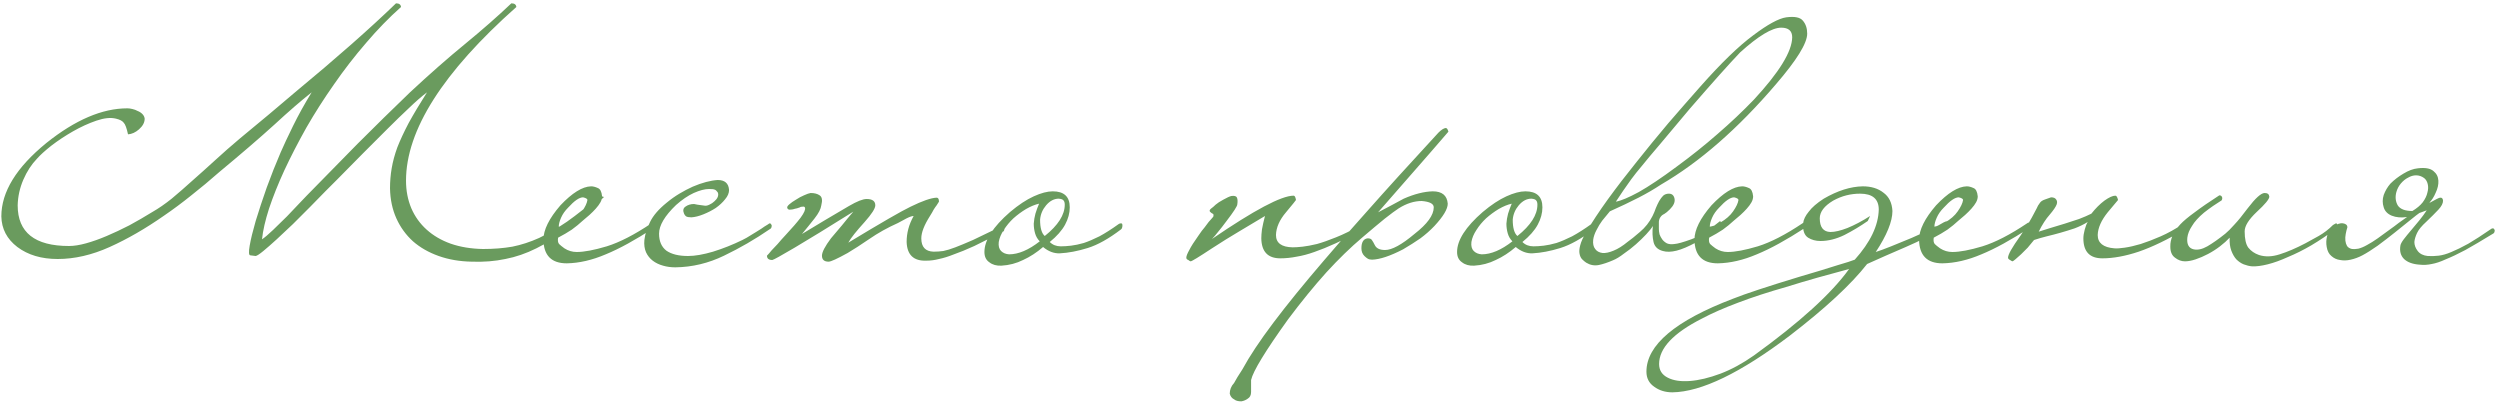 <?xml version="1.0" encoding="UTF-8"?> <svg xmlns="http://www.w3.org/2000/svg" width="375" height="61" viewBox="0 0 375 61" fill="none"> <path d="M72.452 37.35C74.052 37.35 75.519 37.233 76.852 37C78.186 36.733 79.519 36.3 80.852 35.7C82.186 35.067 83.585 34.25 85.052 33.25C86.519 32.217 88.152 30.917 89.952 29.35L90.602 29.55C88.669 31.383 86.885 32.933 85.252 34.2C83.619 35.467 82.019 36.483 80.452 37.25C78.919 38.017 77.369 38.55 75.802 38.85C74.236 39.183 72.552 39.317 70.752 39.25C68.952 39.217 67.302 38.933 65.802 38.4C64.302 37.867 63.019 37.133 61.952 36.2C60.886 35.233 60.052 34.083 59.452 32.75C58.852 31.417 58.535 29.917 58.502 28.25C58.502 27.217 58.586 26.217 58.752 25.25C58.919 24.25 59.202 23.2 59.602 22.1C60.035 21 60.602 19.783 61.302 18.45C62.035 17.117 62.952 15.583 64.052 13.85C63.252 14.45 62.352 15.233 61.352 16.2C60.352 17.133 59.269 18.183 58.102 19.35C56.969 20.483 55.752 21.7 54.452 23C53.185 24.3 51.886 25.617 50.552 26.95C50.119 27.383 49.535 27.967 48.802 28.7C48.102 29.433 47.336 30.217 46.502 31.05C45.669 31.883 44.819 32.733 43.952 33.6C43.086 34.433 42.269 35.2 41.502 35.9C40.736 36.6 40.069 37.183 39.502 37.65C38.935 38.117 38.552 38.367 38.352 38.4L37.552 38.3C37.319 38.3 37.285 37.817 37.452 36.85C37.619 35.883 37.919 34.65 38.352 33.15C38.819 31.617 39.369 29.95 40.002 28.15C40.669 26.317 41.369 24.55 42.102 22.85C42.535 21.85 43.152 20.533 43.952 18.9C44.752 17.267 45.685 15.583 46.752 13.85C45.185 15.083 43.319 16.7 41.152 18.7C38.986 20.667 36.236 23.033 32.902 25.8C31.502 27.033 30.102 28.2 28.702 29.3C27.335 30.4 25.969 31.417 24.602 32.35C21.835 34.283 19.119 35.85 16.452 37.05C13.786 38.25 11.185 38.85 8.652 38.85C6.219 38.85 4.202 38.25 2.602 37.05C1.035 35.85 0.235 34.317 0.202 32.45C0.202 28.783 2.452 25.117 6.952 21.45C11.286 17.983 15.335 16.25 19.102 16.25C19.335 16.25 19.585 16.283 19.852 16.35C20.152 16.417 20.419 16.517 20.652 16.65C20.919 16.75 21.152 16.9 21.352 17.1C21.552 17.3 21.669 17.533 21.702 17.8C21.702 18.367 21.419 18.9 20.852 19.4C20.319 19.867 19.769 20.117 19.202 20.15C19.002 19.217 18.785 18.633 18.552 18.4C18.352 18.133 17.969 17.933 17.402 17.8C16.602 17.6 15.619 17.7 14.452 18.1C13.286 18.5 12.119 19.033 10.952 19.7C9.785 20.367 8.702 21.083 7.702 21.85C6.735 22.617 6.019 23.267 5.552 23.8C4.719 24.667 4.035 25.717 3.502 26.95C2.969 28.183 2.685 29.467 2.652 30.8C2.652 34.867 5.219 36.9 10.352 36.9C11.085 36.9 11.935 36.767 12.902 36.5C13.869 36.233 14.902 35.867 16.002 35.4C17.102 34.933 18.235 34.4 19.402 33.8C20.569 33.167 21.719 32.5 22.852 31.8C23.785 31.267 24.752 30.6 25.752 29.8C26.752 28.967 27.785 28.067 28.852 27.1C29.952 26.133 31.085 25.117 32.252 24.05C33.452 22.95 34.685 21.867 35.952 20.8C37.586 19.433 39.052 18.217 40.352 17.15C41.652 16.05 42.952 14.95 44.252 13.85C50.419 8.75 55.469 4.3 59.402 0.5C59.869 0.5 60.119 0.683 60.152 1.05C58.352 2.65 56.602 4.45 54.902 6.45C53.202 8.417 51.602 10.483 50.102 12.65C48.602 14.783 47.219 16.95 45.952 19.15C44.719 21.35 43.619 23.483 42.652 25.55C41.719 27.583 40.952 29.5 40.352 31.3C39.785 33.067 39.435 34.6 39.302 35.9C39.702 35.633 40.252 35.167 40.952 34.5C41.652 33.833 42.352 33.15 43.052 32.45C43.752 31.717 44.386 31.05 44.952 30.45C45.519 29.85 45.869 29.483 46.002 29.35C48.502 26.783 51.052 24.183 53.652 21.55C56.285 18.917 58.902 16.35 61.502 13.85C64.436 11.117 67.186 8.7 69.752 6.6C72.352 4.467 74.669 2.433 76.702 0.5C77.169 0.5 77.419 0.683 77.452 1.05C66.419 10.85 60.902 19.533 60.902 27.1C60.902 28.6 61.169 29.983 61.702 31.25C62.236 32.483 63.002 33.55 64.002 34.45C65.002 35.35 66.202 36.05 67.602 36.55C69.035 37.05 70.652 37.317 72.452 37.35ZM98.213 33.65C98.246 33.883 98.196 34.067 98.063 34.2C95.296 36 92.896 37.317 90.863 38.15C88.83 39.017 86.88 39.467 85.013 39.5C82.713 39.5 81.546 38.317 81.513 35.95C81.513 34.483 82.363 32.767 84.063 30.8C85.83 28.933 87.363 27.983 88.663 27.95C88.963 27.95 89.296 28.033 89.663 28.2C90.03 28.333 90.246 28.75 90.313 29.45C90.313 29.75 90.23 30.05 90.063 30.35C89.896 30.65 89.663 30.967 89.363 31.3C89.096 31.6 88.78 31.917 88.413 32.25C88.08 32.55 87.746 32.833 87.413 33.1C86.913 33.567 86.363 34.017 85.763 34.45C85.163 34.85 84.48 35.25 83.713 35.65C83.646 36.083 83.696 36.4 83.863 36.6C84.03 36.767 84.296 36.983 84.663 37.25C85.23 37.617 85.846 37.8 86.513 37.8C87.613 37.8 89.113 37.517 91.013 36.95C92.946 36.35 95.18 35.2 97.713 33.5C97.813 33.4 97.913 33.367 98.013 33.4C98.146 33.4 98.213 33.483 98.213 33.65ZM88.113 30C88.113 29.833 87.896 29.7 87.463 29.6C86.896 29.6 86.146 30.117 85.213 31.15C84.746 31.617 84.396 32.117 84.163 32.65C83.93 33.183 83.813 33.633 83.813 34C83.88 34 84.096 33.95 84.463 33.85C84.83 33.717 85.13 33.567 85.363 33.4C86.23 32.9 86.88 32.333 87.313 31.7C87.78 31.033 88.046 30.467 88.113 30ZM115.208 33.65C115.442 33.417 115.625 33.467 115.758 33.8C115.758 34.1 115.675 34.283 115.508 34.35C113.275 35.883 110.975 37.217 108.608 38.35C106.275 39.483 103.842 40.067 101.308 40.1C100.642 40.1 100.025 40.017 99.458 39.85C98.858 39.683 98.342 39.433 97.908 39.1C97.475 38.767 97.142 38.35 96.908 37.85C96.675 37.317 96.592 36.7 96.658 36C96.758 35.133 97.042 34.233 97.508 33.3C97.975 32.333 98.808 31.367 100.008 30.4C100.608 29.9 101.242 29.45 101.908 29.05C102.575 28.65 103.242 28.3 103.908 28C104.608 27.7 105.275 27.467 105.908 27.3C106.542 27.133 107.125 27.033 107.658 27C108.725 27 109.292 27.5 109.358 28.5C109.358 28.967 109.158 29.433 108.758 29.9C108.392 30.367 107.925 30.8 107.358 31.2C106.792 31.567 106.175 31.883 105.508 32.15C104.842 32.417 104.242 32.567 103.708 32.6C103.342 32.6 103.075 32.55 102.908 32.45C102.775 32.35 102.675 32.217 102.608 32.05C102.408 31.583 102.475 31.233 102.808 31C103.175 30.733 103.608 30.6 104.108 30.6C104.175 30.6 104.342 30.633 104.608 30.7C104.875 30.733 105.242 30.783 105.708 30.85C105.908 30.883 106.142 30.833 106.408 30.7C106.708 30.567 106.958 30.4 107.158 30.2C107.392 30 107.558 29.783 107.658 29.55C107.758 29.283 107.758 29.05 107.658 28.85C107.492 28.617 107.342 28.483 107.208 28.45C107.075 28.383 106.792 28.35 106.358 28.35C105.725 28.35 104.958 28.55 104.058 28.95C103.192 29.35 102.308 29.95 101.408 30.75C99.708 32.383 98.858 33.817 98.858 35.05C98.858 36.183 99.225 37.033 99.958 37.6C100.725 38.133 101.808 38.4 103.208 38.4C104.242 38.4 105.492 38.183 106.958 37.75C108.458 37.283 109.925 36.7 111.358 36C111.825 35.767 112.208 35.55 112.508 35.35C112.842 35.15 113.142 34.967 113.408 34.8C113.675 34.633 113.942 34.467 114.208 34.3C114.475 34.1 114.808 33.883 115.208 33.65ZM150.645 34.25C150.678 34.35 150.661 34.467 150.595 34.6C150.561 34.7 150.495 34.75 150.395 34.75C148.728 35.617 147.311 36.333 146.145 36.9C144.978 37.433 143.961 37.85 143.095 38.15C142.261 38.483 141.511 38.717 140.845 38.85C140.211 39.017 139.578 39.1 138.945 39.1C137.045 39.167 136.061 38.233 135.995 36.3C135.995 35.633 136.078 34.983 136.245 34.35C136.411 33.717 136.678 33.067 137.045 32.4C136.811 32.4 136.461 32.517 135.995 32.75C135.561 32.983 135.128 33.217 134.695 33.45C133.128 34.15 131.695 34.95 130.395 35.85C129.128 36.717 128.045 37.417 127.145 37.95C125.578 38.817 124.628 39.25 124.295 39.25C123.628 39.25 123.295 38.95 123.295 38.35C123.295 37.817 123.745 36.95 124.645 35.75C125.211 35.083 125.761 34.433 126.295 33.8C126.828 33.133 127.395 32.45 127.995 31.75C124.161 34.15 121.228 35.95 119.195 37.15C117.161 38.35 116.045 38.967 115.845 39C115.311 39 115.045 38.783 115.045 38.35C115.245 38.15 115.478 37.883 115.745 37.55C115.978 37.283 116.278 36.967 116.645 36.6C116.978 36.2 117.378 35.75 117.845 35.25C118.811 34.217 119.561 33.35 120.095 32.65C120.628 31.917 120.845 31.417 120.745 31.15C120.711 31.017 120.595 30.967 120.395 31C120.195 31 120.061 31.033 119.995 31.1C119.895 31.133 119.745 31.183 119.545 31.25C119.345 31.283 119.145 31.333 118.945 31.4C118.745 31.433 118.561 31.45 118.395 31.45C118.228 31.417 118.128 31.333 118.095 31.2C118.028 31.067 118.128 30.883 118.395 30.65C118.661 30.417 118.995 30.183 119.395 29.95C119.795 29.683 120.195 29.467 120.595 29.3C121.028 29.1 121.361 28.983 121.595 28.95C122.161 28.95 122.611 29.067 122.945 29.3C123.311 29.533 123.395 30.033 123.195 30.8C123.128 31.333 122.795 31.983 122.195 32.75C121.595 33.517 120.961 34.3 120.295 35.1C122.595 33.7 124.945 32.3 127.345 30.9C128.545 30.2 129.428 29.85 129.995 29.85C130.861 29.85 131.295 30.167 131.295 30.8C131.295 31.267 130.761 32.1 129.695 33.3C129.061 34 128.545 34.6 128.145 35.1C127.745 35.6 127.445 36.033 127.245 36.4C132.145 33.433 135.261 31.633 136.595 31C138.361 30.133 139.661 29.683 140.495 29.65C140.728 29.65 140.845 29.85 140.845 30.25C140.745 30.417 140.628 30.6 140.495 30.8C140.361 30.967 140.211 31.183 140.045 31.45C139.911 31.717 139.728 32.033 139.495 32.4C138.628 33.767 138.195 34.883 138.195 35.75C138.195 37.05 138.811 37.717 140.045 37.75C140.545 37.75 141.028 37.717 141.495 37.65C141.995 37.55 142.595 37.367 143.295 37.1C143.995 36.833 144.878 36.467 145.945 36C147.011 35.5 148.395 34.833 150.095 34C150.161 33.967 150.245 33.95 150.345 33.95C150.478 33.95 150.578 34.05 150.645 34.25ZM168.363 33.8C168.363 33.933 168.346 34.05 168.313 34.15C168.313 34.217 168.263 34.3 168.163 34.4C166.329 35.8 164.663 36.733 163.163 37.2C161.663 37.667 160.263 37.933 158.963 38C158.096 38.033 157.263 37.717 156.463 37.05C155.496 37.883 154.496 38.533 153.463 39C152.463 39.5 151.379 39.783 150.213 39.85C149.479 39.883 148.879 39.717 148.413 39.35C147.913 39.017 147.663 38.5 147.663 37.8C147.663 36.033 148.946 34.033 151.513 31.8C152.779 30.733 153.963 29.95 155.063 29.45C156.163 28.95 157.113 28.7 157.913 28.7C159.613 28.7 160.463 29.5 160.463 31.1C160.463 31.967 160.229 32.833 159.763 33.7C159.296 34.567 158.529 35.433 157.463 36.3C157.896 36.733 158.446 36.95 159.113 36.95C159.579 36.95 160.096 36.917 160.663 36.85C161.229 36.783 161.863 36.65 162.563 36.45C163.263 36.217 164.046 35.883 164.913 35.45C165.779 34.983 166.746 34.367 167.813 33.6C167.913 33.533 168.029 33.5 168.163 33.5C168.296 33.5 168.363 33.6 168.363 33.8ZM159.713 30.7C159.713 30.4 159.646 30.183 159.513 30.05C159.413 29.917 159.179 29.833 158.813 29.8C158.113 29.8 157.479 30.133 156.913 30.8C156.379 31.433 156.079 32.15 156.013 32.95C156.013 34.183 156.246 35 156.713 35.4C158.713 33.8 159.713 32.233 159.713 30.7ZM155.963 36.2C155.629 35.867 155.396 35.467 155.263 35C155.129 34.533 155.063 34.05 155.063 33.55C155.096 33.05 155.179 32.55 155.313 32.05C155.479 31.517 155.663 31.017 155.863 30.55C155.263 30.683 154.613 30.95 153.913 31.35C153.246 31.75 152.613 32.217 152.013 32.75C151.446 33.283 150.963 33.867 150.563 34.5C150.163 35.1 149.913 35.7 149.813 36.3C149.746 36.9 149.863 37.35 150.163 37.65C150.463 37.95 150.863 38.117 151.363 38.15C152.763 38.15 154.296 37.5 155.963 36.2ZM204.546 34.05C204.546 34.117 204.529 34.2 204.496 34.3C204.496 34.4 204.446 34.483 204.346 34.55C202.846 35.317 201.512 35.967 200.346 36.5C199.179 37.033 198.112 37.467 197.146 37.8C196.212 38.133 195.329 38.367 194.496 38.5C193.662 38.667 192.846 38.75 192.046 38.75C190.179 38.75 189.229 37.75 189.196 35.75C189.196 35.383 189.229 34.933 189.296 34.4C189.396 33.833 189.546 33.167 189.746 32.4C188.512 33.133 187.229 33.9 185.896 34.7C184.596 35.467 183.229 36.317 181.796 37.25C179.829 38.55 178.762 39.2 178.596 39.2C178.529 39.2 178.412 39.133 178.246 39C178.046 38.933 177.946 38.817 177.946 38.65C177.946 38.417 178.096 38.033 178.396 37.5C178.662 36.967 179.129 36.233 179.796 35.3C180.129 34.8 180.429 34.4 180.696 34.1C180.929 33.767 181.129 33.5 181.296 33.3C181.462 33.1 181.596 32.95 181.696 32.85C181.829 32.717 181.929 32.6 181.996 32.5C182.062 32.233 182.029 32.083 181.896 32.05C181.796 32.017 181.662 31.917 181.496 31.75C181.396 31.617 181.446 31.467 181.646 31.3C181.879 31.133 182.112 30.933 182.346 30.7C182.612 30.467 182.996 30.217 183.496 29.95C184.029 29.65 184.429 29.467 184.696 29.4C185.162 29.333 185.446 29.417 185.546 29.65C185.646 29.883 185.662 30.217 185.596 30.65C185.596 30.917 185.046 31.767 183.946 33.2C183.479 33.833 183.062 34.367 182.696 34.8C182.362 35.233 182.062 35.583 181.796 35.85C188.129 31.517 192.212 29.35 194.046 29.35C194.212 29.35 194.329 29.567 194.396 30C194.396 30.033 193.896 30.65 192.896 31.85C191.929 32.983 191.429 34.117 191.396 35.25C191.396 36.45 192.229 37.067 193.896 37.1C194.296 37.1 194.796 37.067 195.396 37C195.996 36.933 196.712 36.8 197.546 36.6C198.379 36.367 199.329 36.033 200.396 35.6C201.496 35.167 202.712 34.567 204.046 33.8C204.079 33.733 204.179 33.7 204.346 33.7C204.446 33.7 204.512 33.817 204.546 34.05ZM217.262 19.75C217.262 19.783 213.745 23.817 206.712 31.85C207.345 31.517 207.979 31.183 208.612 30.85C209.245 30.517 209.895 30.167 210.562 29.8C212.162 29.1 213.612 28.733 214.912 28.7C216.312 28.7 217.062 29.317 217.162 30.55C217.162 31.35 216.495 32.467 215.162 33.9C214.529 34.567 213.829 35.183 213.062 35.75C212.295 36.283 211.429 36.833 210.462 37.4C208.529 38.4 206.979 38.917 205.812 38.95C205.545 38.95 205.329 38.9 205.162 38.8C204.995 38.7 204.829 38.567 204.662 38.4C204.362 38.1 204.212 37.717 204.212 37.25C204.212 36.317 204.529 35.817 205.162 35.75C205.495 35.75 205.712 35.85 205.812 36.05C205.912 36.183 206.045 36.417 206.212 36.75C206.445 37.25 206.962 37.5 207.762 37.5C208.795 37.5 210.262 36.7 212.162 35.1C214.095 33.6 215.062 32.267 215.062 31.1C215.062 30.567 214.462 30.25 213.262 30.15C212.129 30.15 210.979 30.517 209.812 31.25C209.345 31.55 208.645 32.067 207.712 32.8C206.812 33.533 205.679 34.483 204.312 35.65C202.579 37.117 200.795 38.85 198.962 40.85C197.129 42.883 195.212 45.233 193.212 47.9C189.812 52.633 187.962 55.667 187.662 57V58.8C187.662 59.267 187.495 59.6 187.162 59.8C186.895 60 186.579 60.133 186.212 60.2C186.012 60.2 185.829 60.183 185.662 60.15C185.462 60.117 185.279 60.033 185.112 59.9C184.779 59.733 184.562 59.45 184.462 59.05C184.462 58.45 184.679 57.917 185.112 57.45C185.479 56.783 185.779 56.283 186.012 55.95C186.212 55.65 186.329 55.467 186.362 55.4C187.429 53.433 188.979 51.1 191.012 48.4C193.045 45.7 195.579 42.583 198.612 39.05C200.045 37.35 202.179 34.917 205.012 31.75C207.812 28.583 211.395 24.633 215.762 19.9C216.195 19.467 216.562 19.233 216.862 19.2C217.029 19.2 217.162 19.383 217.262 19.75ZM239.261 33.8C239.261 33.933 239.244 34.05 239.211 34.15C239.211 34.217 239.161 34.3 239.061 34.4C237.228 35.8 235.561 36.733 234.061 37.2C232.561 37.667 231.161 37.933 229.861 38C228.994 38.033 228.161 37.717 227.361 37.05C226.394 37.883 225.394 38.533 224.361 39C223.361 39.5 222.278 39.783 221.111 39.85C220.378 39.883 219.778 39.717 219.311 39.35C218.811 39.017 218.561 38.5 218.561 37.8C218.561 36.033 219.844 34.033 222.411 31.8C223.678 30.733 224.861 29.95 225.961 29.45C227.061 28.95 228.011 28.7 228.811 28.7C230.511 28.7 231.361 29.5 231.361 31.1C231.361 31.967 231.128 32.833 230.661 33.7C230.194 34.567 229.428 35.433 228.361 36.3C228.794 36.733 229.344 36.95 230.011 36.95C230.478 36.95 230.994 36.917 231.561 36.85C232.128 36.783 232.761 36.65 233.461 36.45C234.161 36.217 234.944 35.883 235.811 35.45C236.678 34.983 237.644 34.367 238.711 33.6C238.811 33.533 238.928 33.5 239.061 33.5C239.194 33.5 239.261 33.6 239.261 33.8ZM230.611 30.7C230.611 30.4 230.544 30.183 230.411 30.05C230.311 29.917 230.078 29.833 229.711 29.8C229.011 29.8 228.378 30.133 227.811 30.8C227.278 31.433 226.978 32.15 226.911 32.95C226.911 34.183 227.144 35 227.611 35.4C229.611 33.8 230.611 32.233 230.611 30.7ZM226.861 36.2C226.528 35.867 226.294 35.467 226.161 35C226.028 34.533 225.961 34.05 225.961 33.55C225.994 33.05 226.078 32.55 226.211 32.05C226.378 31.517 226.561 31.017 226.761 30.55C226.161 30.683 225.511 30.95 224.811 31.35C224.144 31.75 223.511 32.217 222.911 32.75C222.344 33.283 221.861 33.867 221.461 34.5C221.061 35.1 220.811 35.7 220.711 36.3C220.644 36.9 220.761 37.35 221.061 37.65C221.361 37.95 221.761 38.117 222.261 38.15C223.661 38.15 225.194 37.5 226.861 36.2ZM271.08 5.05C271.08 6.483 269.513 9.017 266.38 12.65C260.68 19.317 254.93 24.333 249.13 27.7C248.13 28.367 247.013 29.017 245.78 29.65C244.547 30.283 243.113 30.967 241.48 31.7C241.08 32.167 240.697 32.633 240.33 33.1C240.03 33.5 239.747 33.967 239.48 34.5C239.213 35 239.047 35.483 238.98 35.95C238.913 36.55 239.013 37.017 239.28 37.35C239.513 37.683 239.88 37.883 240.38 37.95C240.847 37.983 241.397 37.867 242.03 37.6C242.697 37.333 243.413 36.883 244.18 36.25C244.613 35.95 245.213 35.467 245.98 34.8C246.78 34.133 247.413 33.333 247.88 32.4C248.08 32 248.247 31.6 248.38 31.2C248.547 30.8 248.713 30.45 248.88 30.15C249.08 29.817 249.28 29.55 249.48 29.35C249.713 29.15 249.997 29.05 250.33 29.05C250.797 29.05 251.08 29.3 251.18 29.8C251.28 30.3 251.047 30.833 250.48 31.4C250.147 31.733 249.863 31.967 249.63 32.1C249.397 32.2 249.213 32.35 249.08 32.55C248.947 32.717 248.863 32.95 248.83 33.25C248.83 33.517 248.83 33.883 248.83 34.35C248.83 34.583 248.863 34.85 248.93 35.15C249.03 35.417 249.163 35.667 249.33 35.9C249.497 36.133 249.73 36.333 250.03 36.5C250.33 36.633 250.713 36.667 251.18 36.6C251.647 36.567 252.48 36.333 253.68 35.9C254.88 35.467 256.33 34.55 258.03 33.15L258.38 33.85C257.98 34.15 257.38 34.55 256.58 35.05C255.813 35.55 255.097 35.983 254.43 36.35C253.263 36.983 252.28 37.4 251.48 37.6C250.68 37.8 249.997 37.817 249.43 37.65C248.663 37.45 248.197 37 248.03 36.3C247.863 35.567 247.83 34.767 247.93 33.9C247.73 34.233 247.397 34.65 246.93 35.15C246.463 35.65 245.947 36.15 245.38 36.65C244.813 37.15 244.213 37.617 243.58 38.05C242.98 38.517 242.43 38.85 241.93 39.05C241.163 39.383 240.463 39.617 239.83 39.75C239.163 39.883 238.53 39.767 237.93 39.4C237.73 39.267 237.53 39.1 237.33 38.9C237.13 38.7 236.997 38.417 236.93 38.05C236.863 37.717 236.897 37.3 237.03 36.8C237.163 36.267 237.447 35.633 237.88 34.9C238.78 33.367 239.88 31.7 241.18 29.9C242.513 28.067 243.947 26.2 245.48 24.3C247.013 22.367 248.597 20.433 250.23 18.5C251.897 16.567 253.513 14.717 255.08 12.95C258.18 9.45 260.813 6.9 262.98 5.3C265.147 3.667 266.797 2.767 267.93 2.6C269.197 2.433 270.03 2.6 270.43 3.1C270.863 3.6 271.08 4.25 271.08 5.05ZM268.83 5.6C268.83 4.633 268.28 4.15 267.18 4.15C265.813 4.15 263.763 5.383 261.03 7.85C259.463 9.483 256.947 12.3 253.48 16.3C251.713 18.4 250.23 20.167 249.03 21.6C247.83 23 246.897 24.117 246.23 24.95C245.663 25.617 245.147 26.267 244.68 26.9C244.247 27.533 243.847 28.1 243.48 28.6C243.08 29.2 242.713 29.75 242.38 30.25C243.147 30.117 244.297 29.633 245.83 28.8C247.363 27.933 249.23 26.683 251.43 25.05C253.663 23.417 255.73 21.767 257.63 20.1C259.563 18.433 261.38 16.717 263.08 14.95C266.88 10.85 268.797 7.733 268.83 5.6ZM270.869 33.65C270.903 33.883 270.853 34.067 270.719 34.2C267.953 36 265.553 37.317 263.519 38.15C261.486 39.017 259.536 39.467 257.669 39.5C255.369 39.5 254.203 38.317 254.169 35.95C254.169 34.483 255.019 32.767 256.719 30.8C258.486 28.933 260.019 27.983 261.319 27.95C261.619 27.95 261.953 28.033 262.319 28.2C262.686 28.333 262.903 28.75 262.969 29.45C262.969 29.75 262.886 30.05 262.719 30.35C262.553 30.65 262.319 30.967 262.019 31.3C261.753 31.6 261.436 31.917 261.069 32.25C260.736 32.55 260.403 32.833 260.069 33.1C259.569 33.567 259.019 34.017 258.419 34.45C257.819 34.85 257.136 35.25 256.369 35.65C256.303 36.083 256.353 36.4 256.519 36.6C256.686 36.767 256.953 36.983 257.319 37.25C257.886 37.617 258.503 37.8 259.169 37.8C260.269 37.8 261.769 37.517 263.669 36.95C265.603 36.35 267.836 35.2 270.369 33.5C270.469 33.4 270.569 33.367 270.669 33.4C270.803 33.4 270.869 33.483 270.869 33.65ZM260.769 30C260.769 29.833 260.553 29.7 260.119 29.6C259.553 29.6 258.803 30.117 257.869 31.15C257.403 31.617 257.053 32.117 256.819 32.65C256.586 33.183 256.469 33.633 256.469 34C256.536 34 256.753 33.95 257.119 33.85C257.486 33.717 257.786 33.567 258.019 33.4C258.886 32.9 259.536 32.333 259.969 31.7C260.436 31.033 260.703 30.467 260.769 30ZM277.365 40.35C275.765 40.783 274.181 41.217 272.615 41.65C271.081 42.083 269.515 42.55 267.915 43.05C265.215 43.817 262.815 44.6 260.715 45.4C258.581 46.2 256.765 47 255.265 47.8C250.998 49.967 248.865 52.233 248.865 54.6C248.865 55.533 249.298 56.217 250.165 56.65C250.998 57.083 252.098 57.25 253.465 57.15C254.831 57.05 256.365 56.683 258.065 56.05C259.731 55.417 261.415 54.5 263.115 53.3C269.981 48.333 274.731 44.017 277.365 40.35ZM291.565 33.35C291.698 33.283 291.815 33.233 291.915 33.2C292.015 33.167 292.098 33.233 292.165 33.4C292.198 33.533 292.198 33.633 292.165 33.7C292.165 33.767 292.081 33.85 291.915 33.95C289.981 35.117 287.965 36.15 285.865 37.05C283.765 37.95 281.831 38.8 280.065 39.6C277.665 42.667 273.798 46.25 268.465 50.35C261.065 55.95 255.198 58.783 250.865 58.85C249.798 58.85 248.881 58.567 248.115 58C247.348 57.467 246.965 56.717 246.965 55.75C246.965 51.75 251.298 48.1 259.965 44.8C261.798 44.067 265.131 42.967 269.965 41.5C272.365 40.8 274.231 40.233 275.565 39.8C276.931 39.4 277.815 39.117 278.215 38.95C280.548 36.35 281.748 33.85 281.815 31.45C281.815 29.85 280.881 29.05 279.015 29.05C278.315 29.05 277.631 29.133 276.965 29.3C276.298 29.467 275.631 29.733 274.965 30.1C273.631 30.9 272.965 31.783 272.965 32.75C272.965 34.083 273.498 34.767 274.565 34.8C275.231 34.8 276.081 34.6 277.115 34.2C278.181 33.767 279.315 33.167 280.515 32.4L280.165 33.15C279.065 33.917 277.898 34.617 276.665 35.25C275.431 35.85 274.231 36.15 273.065 36.15C272.365 36.15 271.748 35.983 271.215 35.65C270.648 35.283 270.398 34.567 270.465 33.5C270.531 32.933 270.815 32.35 271.315 31.75C271.781 31.117 272.531 30.467 273.565 29.8C275.631 28.6 277.581 27.983 279.415 27.95C280.681 27.95 281.715 28.267 282.515 28.9C283.348 29.5 283.798 30.417 283.865 31.65C283.865 33.217 283.031 35.267 281.365 37.8C281.898 37.633 282.665 37.35 283.665 36.95C284.665 36.55 285.681 36.133 286.715 35.7C287.781 35.233 288.765 34.783 289.665 34.35C290.565 33.917 291.198 33.583 291.565 33.35ZM304.561 33.65C304.594 33.883 304.544 34.067 304.411 34.2C301.644 36 299.244 37.317 297.211 38.15C295.177 39.017 293.227 39.467 291.361 39.5C289.061 39.5 287.894 38.317 287.861 35.95C287.861 34.483 288.711 32.767 290.411 30.8C292.177 28.933 293.711 27.983 295.011 27.95C295.311 27.95 295.644 28.033 296.011 28.2C296.377 28.333 296.594 28.75 296.661 29.45C296.661 29.75 296.577 30.05 296.411 30.35C296.244 30.65 296.011 30.967 295.711 31.3C295.444 31.6 295.127 31.917 294.761 32.25C294.427 32.55 294.094 32.833 293.761 33.1C293.261 33.567 292.711 34.017 292.111 34.45C291.511 34.85 290.827 35.25 290.061 35.65C289.994 36.083 290.044 36.4 290.211 36.6C290.377 36.767 290.644 36.983 291.011 37.25C291.577 37.617 292.194 37.8 292.861 37.8C293.961 37.8 295.461 37.517 297.361 36.95C299.294 36.35 301.527 35.2 304.061 33.5C304.161 33.4 304.261 33.367 304.361 33.4C304.494 33.4 304.561 33.483 304.561 33.65ZM294.461 30C294.461 29.833 294.244 29.7 293.811 29.6C293.244 29.6 292.494 30.117 291.561 31.15C291.094 31.617 290.744 32.117 290.511 32.65C290.277 33.183 290.161 33.633 290.161 34C290.227 34 290.444 33.95 290.811 33.85C291.177 33.717 291.477 33.567 291.711 33.4C292.577 32.9 293.227 32.333 293.661 31.7C294.127 31.033 294.394 30.467 294.461 30ZM315.356 38.75C313.456 38.75 312.506 37.75 312.506 35.75C312.506 35.383 312.573 34.95 312.706 34.45C312.839 33.95 312.989 33.567 313.156 33.3C312.556 33.667 311.906 33.983 311.206 34.25C310.506 34.483 309.806 34.7 309.106 34.9C308.406 35.1 307.706 35.283 307.006 35.45C306.339 35.617 305.706 35.8 305.106 36C304.806 36.367 304.489 36.75 304.156 37.15C303.789 37.517 303.456 37.85 303.156 38.15C302.823 38.45 302.539 38.7 302.306 38.9C302.073 39.1 301.923 39.2 301.856 39.2C301.823 39.2 301.706 39.133 301.506 39C301.306 38.9 301.206 38.783 301.206 38.65C301.206 38.417 301.356 38.033 301.656 37.5C301.956 36.967 302.439 36.233 303.106 35.3C303.639 34.5 304.056 33.85 304.356 33.35C304.656 32.85 304.889 32.433 305.056 32.1C305.223 31.767 305.373 31.483 305.506 31.25C305.606 30.983 305.773 30.7 306.006 30.4C306.139 30.2 306.406 30.033 306.806 29.9C307.206 29.767 307.489 29.667 307.656 29.6C308.023 29.6 308.273 29.7 308.406 29.9C308.573 30.1 308.606 30.35 308.506 30.65C308.373 31.017 308.023 31.533 307.456 32.2C306.889 32.833 306.339 33.683 305.806 34.75C306.306 34.583 306.889 34.4 307.556 34.2C308.256 34 308.973 33.783 309.706 33.55C310.439 33.317 311.156 33.083 311.856 32.85C312.556 32.583 313.173 32.317 313.706 32.05C314.339 31.25 314.989 30.6 315.656 30.1C316.356 29.6 316.906 29.35 317.306 29.35C317.473 29.35 317.606 29.567 317.706 30C317.706 30 317.189 30.617 316.156 31.85C315.189 33.05 314.689 34.183 314.656 35.25C314.656 36.45 315.489 37.117 317.156 37.25C317.523 37.283 318.039 37.25 318.706 37.15C319.406 37.05 320.206 36.867 321.106 36.6C322.039 36.3 323.039 35.917 324.106 35.45C325.173 34.983 326.256 34.383 327.356 33.65C327.423 33.65 327.506 33.65 327.606 33.65C327.706 33.617 327.789 33.7 327.856 33.9C327.923 34 327.923 34.1 327.856 34.2C327.789 34.3 327.723 34.383 327.656 34.45C325.123 35.95 322.839 37.05 320.806 37.75C318.806 38.417 316.989 38.75 315.356 38.75ZM349.949 33.75C350.083 33.683 350.199 33.617 350.299 33.55C350.433 33.45 350.533 33.5 350.599 33.7C350.699 33.933 350.616 34.15 350.349 34.35C349.149 35.25 347.933 36.067 346.699 36.8C345.499 37.5 344.333 38.083 343.199 38.55C342.099 39.05 341.083 39.417 340.149 39.65C339.216 39.883 338.433 39.983 337.799 39.95C337.399 39.917 336.983 39.817 336.549 39.65C336.149 39.483 335.783 39.233 335.449 38.9C335.149 38.567 334.899 38.133 334.699 37.6C334.499 37.067 334.416 36.417 334.449 35.65C334.049 36.083 333.566 36.517 332.999 36.95C332.433 37.383 331.833 37.767 331.199 38.1C330.566 38.433 329.949 38.7 329.349 38.9C328.749 39.1 328.216 39.2 327.749 39.2C327.216 39.2 326.716 39.017 326.249 38.65C325.783 38.317 325.549 37.767 325.549 37C325.516 35.867 326.016 34.75 327.049 33.65C327.516 33.15 328.233 32.55 329.199 31.85C330.166 31.117 331.399 30.267 332.899 29.3C333.099 29.3 333.233 29.383 333.299 29.55C333.366 29.683 333.349 29.85 333.249 30.05C332.816 30.317 332.383 30.6 331.949 30.9C331.516 31.2 331.066 31.533 330.599 31.9C329.766 32.6 329.166 33.267 328.799 33.9C328.399 34.5 328.166 35.083 328.099 35.65C327.999 36.65 328.316 37.233 329.049 37.4C329.649 37.533 330.333 37.383 331.099 36.95C331.899 36.483 332.799 35.85 333.799 35.05C334.166 34.75 334.616 34.3 335.149 33.7C335.716 33.1 336.383 32.283 337.149 31.25C338.316 29.717 339.166 28.95 339.699 28.95C340.133 28.95 340.366 29.133 340.399 29.5C340.399 29.867 339.766 30.633 338.499 31.8C337.299 32.933 336.699 33.9 336.699 34.7C336.699 35.833 336.883 36.65 337.249 37.15C337.649 37.65 338.183 38.017 338.849 38.25C339.783 38.55 340.816 38.517 341.949 38.15C343.116 37.783 344.399 37.233 345.799 36.5C346.366 36.2 347.033 35.833 347.799 35.4C348.566 34.967 349.283 34.417 349.949 33.75ZM363.607 26.7C363.24 26.433 362.84 26.3 362.407 26.3C362.007 26.3 361.607 26.417 361.207 26.65C360.807 26.85 360.44 27.15 360.107 27.55C359.807 27.917 359.59 28.333 359.457 28.8C359.257 29.533 359.324 30.2 359.657 30.8C360.024 31.367 360.757 31.65 361.857 31.65C362.524 31.25 363.04 30.817 363.407 30.35C363.774 29.85 364.007 29.367 364.107 28.9C364.24 28.433 364.257 28 364.157 27.6C364.057 27.2 363.874 26.9 363.607 26.7ZM354.357 38.3C353.79 38.6 353.207 38.817 352.607 38.95C352.04 39.083 351.507 39.1 351.007 39C350.507 38.933 350.074 38.733 349.707 38.4C349.34 38.1 349.107 37.65 349.007 37.05C348.907 36.517 348.924 35.983 349.057 35.45C349.157 34.883 349.457 34.417 349.957 34.05C350.49 33.617 350.99 33.433 351.457 33.5C351.89 33.567 352.107 33.767 352.107 34.1C352.007 34.4 351.924 34.733 351.857 35.1C351.79 35.433 351.774 35.767 351.807 36.1C351.84 36.4 351.924 36.667 352.057 36.9C352.224 37.133 352.474 37.283 352.807 37.35C353.04 37.383 353.357 37.367 353.757 37.3C354.157 37.2 354.59 37.017 355.057 36.75C355.557 36.483 356.09 36.15 356.657 35.75C357.224 35.35 357.774 34.95 358.307 34.55C358.874 34.15 359.39 33.767 359.857 33.4C360.357 33.033 360.757 32.75 361.057 32.55C360.19 32.683 359.424 32.617 358.757 32.35C358.124 32.083 357.724 31.667 357.557 31.1C357.357 30.5 357.357 29.883 357.557 29.25C357.79 28.617 358.124 28.05 358.557 27.55C359.124 26.983 359.774 26.483 360.507 26.05C361.274 25.583 361.99 25.317 362.657 25.25C363.757 25.117 364.54 25.25 365.007 25.65C365.474 26.017 365.724 26.5 365.757 27.1C365.79 27.667 365.657 28.267 365.357 28.9C365.09 29.533 364.774 30.033 364.407 30.4C364.507 30.4 364.657 30.333 364.857 30.2C365.09 30.067 365.307 29.95 365.507 29.85C365.74 29.717 365.94 29.65 366.107 29.65C366.307 29.65 366.424 29.8 366.457 30.1C366.457 30.5 366.224 30.95 365.757 31.45C365.29 31.95 364.69 32.55 363.957 33.25C363.257 33.883 362.79 34.45 362.557 34.95C362.324 35.45 362.19 35.9 362.157 36.3C362.157 36.767 362.324 37.217 362.657 37.65C362.99 38.083 363.49 38.333 364.157 38.4C364.69 38.433 365.24 38.417 365.807 38.35C366.374 38.283 367.007 38.1 367.707 37.8C368.44 37.5 369.29 37.083 370.257 36.55C371.224 35.983 372.357 35.25 373.657 34.35C373.724 34.283 373.824 34.25 373.957 34.25C374.024 34.25 374.107 34.333 374.207 34.5C374.207 34.8 374.124 34.983 373.957 35.05C372.324 36.05 370.94 36.867 369.807 37.5C368.674 38.1 367.69 38.567 366.857 38.9C366.057 39.267 365.357 39.5 364.757 39.6C364.157 39.733 363.557 39.767 362.957 39.7C361.924 39.633 361.14 39.35 360.607 38.85C360.107 38.35 359.924 37.683 360.057 36.85C360.09 36.617 360.257 36.3 360.557 35.9C360.89 35.467 361.257 35.017 361.657 34.55C362.057 34.05 362.474 33.55 362.907 33.05C363.34 32.517 363.707 32.017 364.007 31.55L362.907 31.95C362.707 32.083 362.257 32.433 361.557 33C360.89 33.533 360.124 34.15 359.257 34.85C358.424 35.517 357.557 36.183 356.657 36.85C355.757 37.483 354.99 37.967 354.357 38.3Z" fill="#6A9B5E"></path> </svg> 